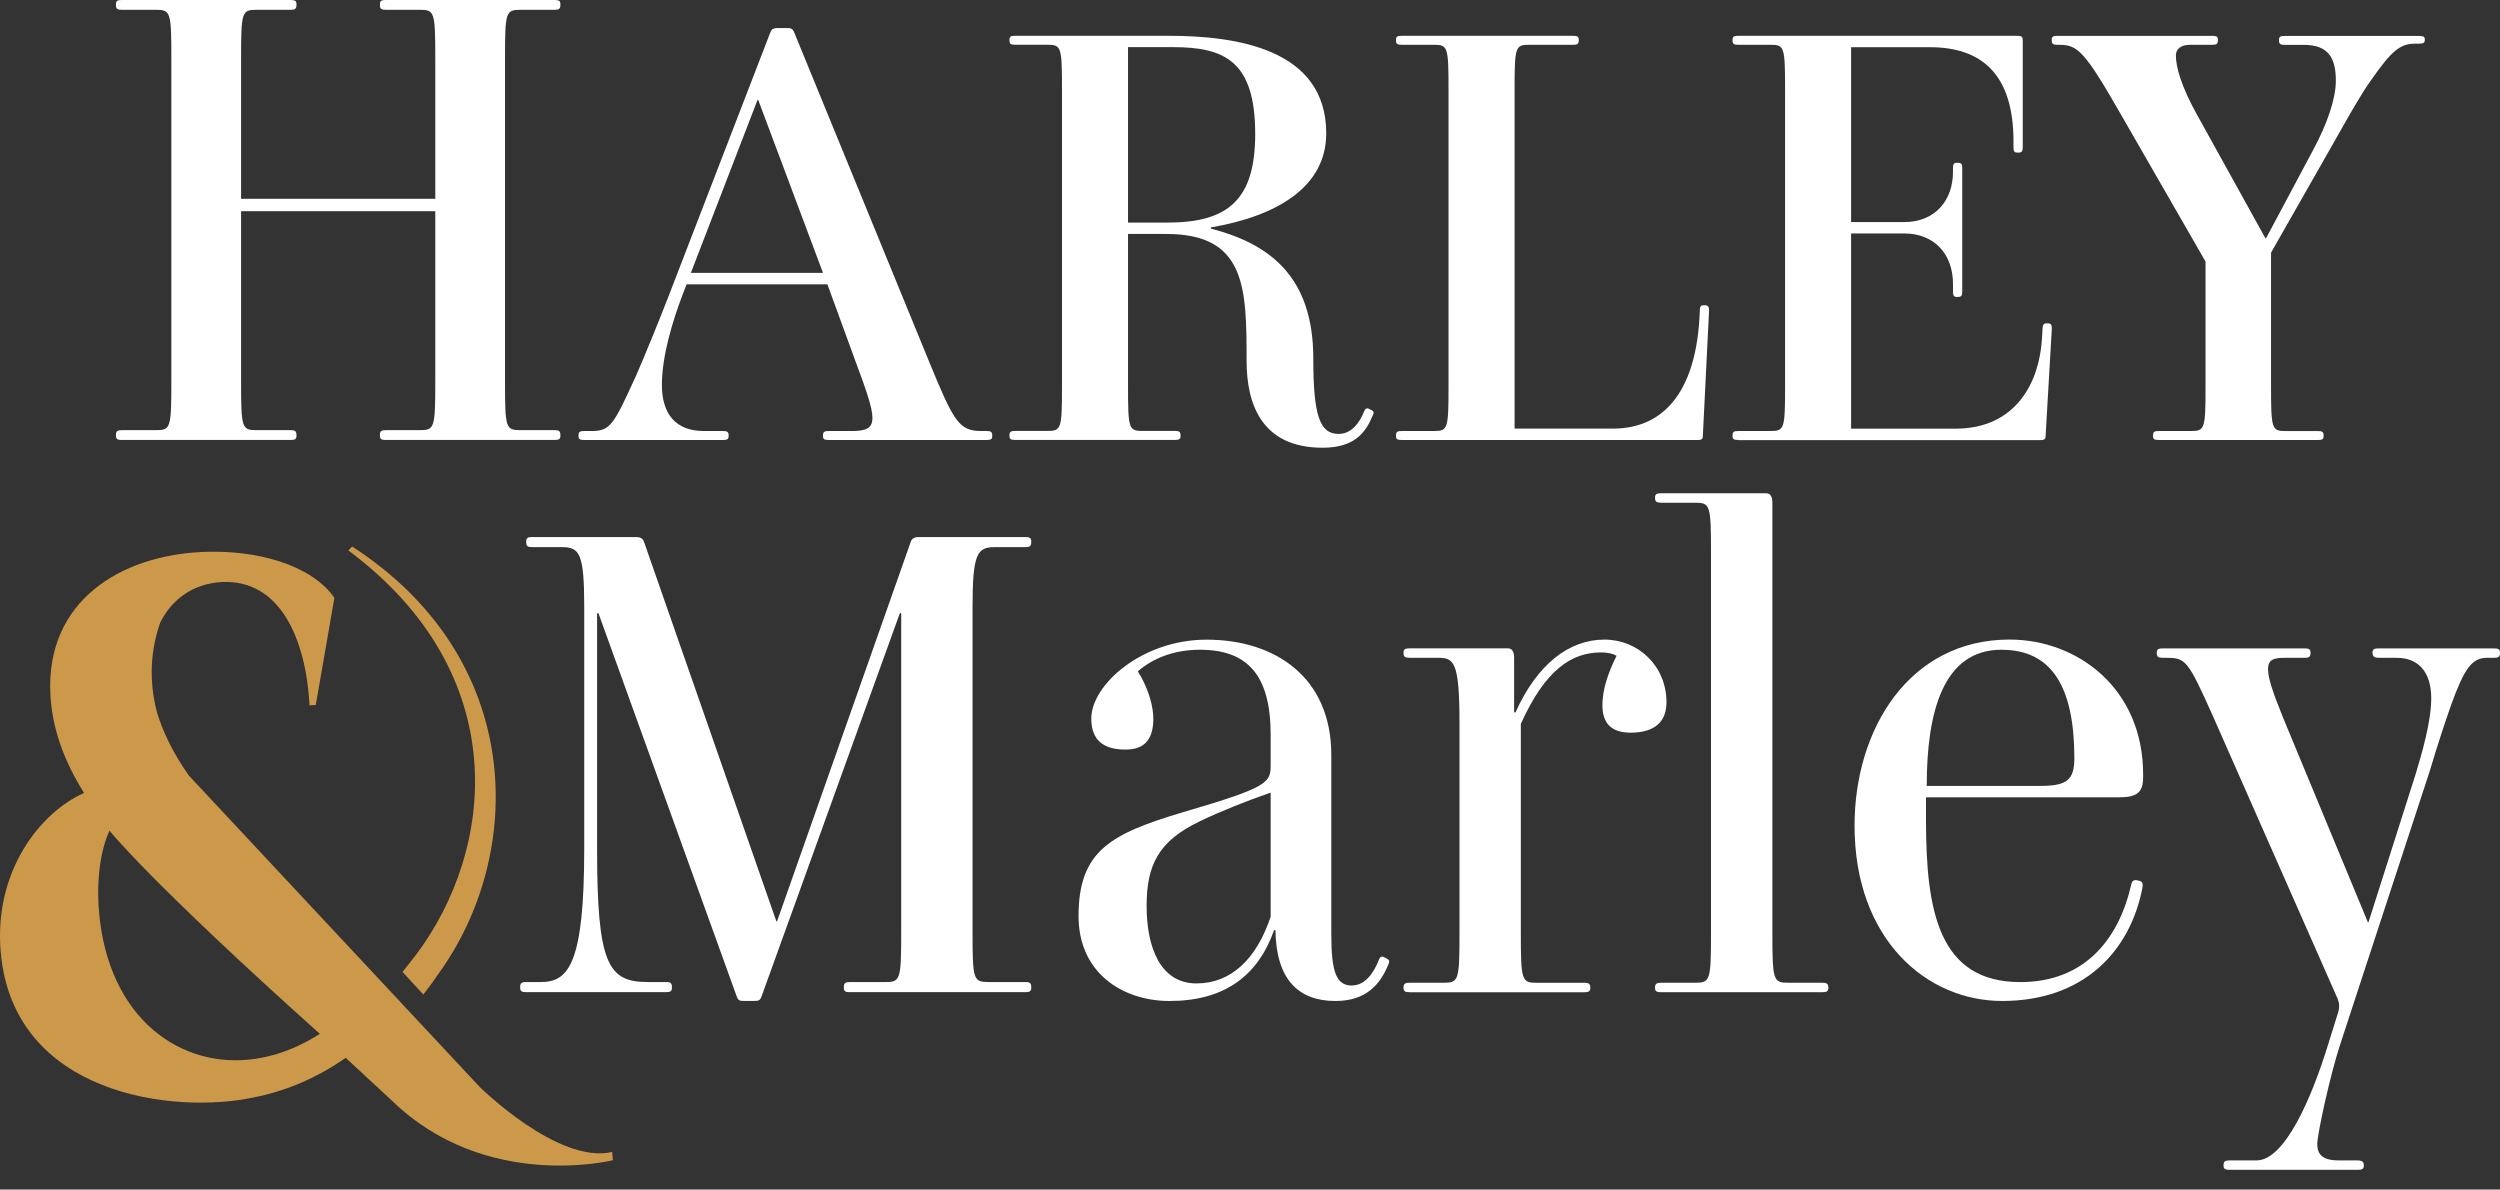 <svg xmlns="http://www.w3.org/2000/svg" fill="none" viewBox="0 0 124 59" height="59" width="124">
<rect x="0" y="0" width="124" height="59" fill="#333333" stroke="none"/>
<path fill="#CB9949" d="M21.72 48.339C26.078 42.362 26.074 32.668 17.462 27.106L17.282 27.304C25.495 33.426 24.578 42.119 20.623 47.374L19.966 48.209L20.994 49.327C20.994 49.327 21.345 48.902 21.72 48.337"></path>
<path fill="#CB9949" d="M15.865 51.28C14.947 51.861 13.988 52.27 13.01 52.457C9.356 53.193 5.586 50.871 4.956 45.651C4.726 43.748 4.992 42.135 5.433 41.204C5.433 41.204 7.424 43.715 15.865 51.28ZM30.36 57.139C27.676 57.757 23.791 53.91 23.791 53.91L9.376 38.477C8.524 37.278 8.047 36.196 7.788 35.337C7.462 34.102 7.363 32.56 7.939 30.9C8.515 29.715 9.597 28.943 11.01 28.869C13.892 28.731 15.174 31.69 15.354 34.986L15.662 34.97L16.587 29.651C15.424 28 12.715 27.256 10.036 27.377C5.932 27.566 2.292 29.834 2.497 34.394C2.576 36.14 3.19 37.773 4.168 39.33C2.036 40.273 -0.329 43.179 0.038 47.258C0.677 54.313 8.618 55.289 12.603 54.428C14.258 54.099 15.784 53.422 17.147 52.468L19.433 54.585C24.096 59.127 30.398 57.546 30.398 57.546L30.364 57.139H30.36Z"></path>
<path fill="white" d="M19.134 21.822C18.94 21.822 18.844 21.791 18.844 21.629V21.564C18.844 21.37 18.94 21.336 19.134 21.336H20.814C21.557 21.336 21.59 21.24 21.59 18.88V10.475H11.957V18.88C11.957 21.24 11.989 21.336 12.733 21.336H14.414C14.607 21.336 14.704 21.368 14.704 21.564V21.629C14.704 21.791 14.607 21.822 14.414 21.822H6.043C5.849 21.822 5.752 21.791 5.752 21.629V21.564C5.752 21.37 5.849 21.336 6.043 21.336H7.723C8.468 21.336 8.499 21.24 8.499 18.88V2.943C8.499 0.583 8.468 0.486 7.723 0.486H6.043C5.849 0.486 5.752 0.454 5.752 0.259V0.193C5.752 0.031 5.849 0 6.043 0H14.414C14.607 0 14.704 0.031 14.704 0.193V0.259C14.704 0.452 14.607 0.486 14.414 0.486H12.733C11.991 0.486 11.957 0.583 11.957 2.943V9.861H21.59V2.943C21.59 0.583 21.559 0.486 20.814 0.486H19.134C18.94 0.486 18.844 0.454 18.844 0.259V0.193C18.844 0.031 18.94 0 19.134 0H27.505C27.698 0 27.795 0.031 27.795 0.193V0.259C27.795 0.452 27.698 0.486 27.505 0.486H25.825C25.082 0.486 25.048 0.583 25.048 2.943V18.88C25.048 21.24 25.08 21.336 25.825 21.336H27.505C27.698 21.336 27.795 21.368 27.795 21.564V21.629C27.795 21.791 27.698 21.822 27.505 21.822H19.134Z"></path>
<path fill="white" d="M37.606 4.952H37.575L34.267 13.535H40.821L37.606 4.952ZM41.098 21.823C40.913 21.823 40.821 21.793 40.821 21.645V21.586C40.821 21.409 40.913 21.379 41.098 21.379H42.231C42.936 21.379 43.273 21.26 43.273 20.727C43.273 20.221 42.967 19.361 42.416 17.874L41.039 14.102H34.056L33.871 14.576C33.352 15.942 32.83 17.665 32.83 19.091C32.83 20.518 33.502 21.379 34.913 21.379H35.862C36.047 21.379 36.139 21.409 36.139 21.586V21.645C36.139 21.793 36.047 21.823 35.862 21.823H28.971C28.787 21.823 28.695 21.793 28.695 21.645V21.586C28.695 21.409 28.787 21.379 28.971 21.379H29.338C30.288 21.379 30.441 21.053 31.543 18.646C31.973 17.665 32.614 16.093 33.136 14.756L38.189 1.658C38.249 1.481 38.31 1.391 38.587 1.391H39.014C39.26 1.391 39.32 1.42 39.413 1.658L46.058 17.874C47.314 20.934 47.559 21.379 48.693 21.379H48.938C49.122 21.379 49.215 21.409 49.215 21.586V21.645C49.215 21.793 49.122 21.823 48.938 21.823H41.098Z"></path>
<path fill="white" d="M58.186 2.338H55.95V11.04H57.91C60.911 11.04 62.258 9.91 62.258 6.644C62.258 3.049 60.758 2.338 58.186 2.338ZM60.056 11.278V11.337C62.904 12.079 65.14 13.654 65.14 17.782C65.14 20.574 65.446 21.523 66.396 21.523C67.039 21.523 67.437 20.959 67.651 20.426C67.712 20.277 67.772 20.219 67.896 20.277L68.018 20.336C68.139 20.394 68.171 20.455 68.078 20.633C67.712 21.494 67.158 22.207 65.597 22.207C62.535 22.207 61.831 19.98 61.831 17.901C61.831 14.277 61.799 11.604 57.849 11.604H55.95V19.119C55.95 21.287 55.982 21.375 56.686 21.375H58.279C58.463 21.375 58.553 21.404 58.553 21.582V21.643C58.553 21.791 58.461 21.82 58.279 21.82H50.346C50.162 21.82 50.069 21.791 50.069 21.643V21.582C50.069 21.404 50.162 21.375 50.346 21.375H51.939C52.643 21.375 52.675 21.285 52.675 19.119V4.475C52.675 2.306 52.643 2.219 51.939 2.219H50.346C50.162 2.219 50.069 2.189 50.069 2.012V1.953C50.069 1.805 50.162 1.775 50.346 1.775H57.941C61.28 1.775 65.781 2.399 65.781 6.617C65.781 9.26 63.363 10.716 60.056 11.28"></path>
<path fill="white" d="M69.518 21.822C69.334 21.822 69.242 21.793 69.242 21.645V21.586C69.242 21.408 69.334 21.379 69.518 21.379H71.111C71.815 21.379 71.847 21.289 71.847 19.123V4.479C71.847 2.311 71.815 2.221 71.111 2.221H69.518C69.334 2.221 69.242 2.191 69.242 2.014V1.955C69.242 1.807 69.334 1.777 69.518 1.777H78.031C78.216 1.777 78.306 1.807 78.306 1.955V2.014C78.306 2.191 78.214 2.221 78.031 2.221H75.858C75.154 2.221 75.123 2.311 75.123 4.479V21.26H79.991C82.718 21.26 84.187 19.152 84.31 15.408C84.31 15.231 84.342 15.141 84.495 15.141H84.556C84.74 15.141 84.769 15.231 84.769 15.408L84.463 21.586C84.463 21.764 84.432 21.825 84.189 21.825H69.521L69.518 21.822Z"></path>
<path fill="white" d="M86.211 21.822C86.027 21.822 85.935 21.793 85.935 21.645V21.586C85.935 21.409 86.027 21.379 86.211 21.379H87.804C88.508 21.379 88.54 21.289 88.54 19.123V4.479C88.54 2.311 88.508 2.221 87.804 2.221H86.211C86.027 2.221 85.935 2.191 85.935 2.014V1.955C85.935 1.807 86.027 1.777 86.211 1.777H100.054C100.299 1.777 100.328 1.836 100.328 2.016V7.303C100.328 7.48 100.297 7.57 100.115 7.57H100.054C99.901 7.57 99.869 7.48 99.869 7.303V7.006C99.869 3.739 98.337 2.342 95.734 2.342H91.815V11.015H94.45C95.95 11.015 96.868 9.975 96.868 8.52V8.342C96.868 8.164 96.9 8.074 97.053 8.074H97.114C97.298 8.074 97.327 8.164 97.327 8.342V14.461C97.327 14.639 97.296 14.729 97.114 14.729H97.053C96.9 14.729 96.868 14.639 96.868 14.461V14.074C96.868 12.619 95.95 11.579 94.45 11.579H91.815V21.262H96.992C100.025 21.262 101.156 18.916 101.28 16.808L101.311 16.304C101.311 16.126 101.372 16.036 101.496 16.036H101.557C101.741 16.036 101.77 16.126 101.77 16.304L101.464 21.591C101.464 21.768 101.433 21.829 101.19 21.829H86.213L86.211 21.822Z"></path>
<path fill="white" d="M107.066 21.822C106.882 21.822 106.79 21.793 106.79 21.644V21.586C106.79 21.408 106.882 21.379 107.066 21.379H108.659C109.363 21.379 109.395 21.289 109.395 19.122V12.974L105.26 5.786C103.393 2.519 103.055 2.222 102.135 2.222H102.043C101.858 2.222 101.766 2.193 101.766 2.016V1.957C101.766 1.809 101.858 1.779 102.043 1.779H109.73C109.915 1.779 110.007 1.809 110.007 1.957V2.016C110.007 2.193 109.915 2.222 109.73 2.222H108.628C108.169 2.222 107.924 2.429 107.924 2.758C107.924 3.293 108.169 4.272 109.026 5.788L112.365 11.818H112.396L114.725 7.451C115.429 6.144 115.858 4.897 115.858 4.007C115.858 2.877 115.492 2.225 114.266 2.225H113.316C113.132 2.225 113.039 2.196 113.039 2.018V1.959C113.039 1.811 113.132 1.782 113.316 1.782H119.962C120.176 1.782 120.268 1.811 120.268 1.93V1.989C120.268 2.137 120.176 2.166 119.962 2.166H119.777C119.013 2.166 118.583 2.582 117.604 3.977C117.114 4.661 116.563 5.64 115.858 6.888L112.644 12.531V19.125C112.644 21.293 112.675 21.381 113.379 21.381H114.972C115.156 21.381 115.249 21.41 115.249 21.588V21.647C115.249 21.795 115.156 21.824 114.972 21.824H107.071L107.066 21.822Z"></path>
<path fill="white" d="M42.157 49.213C41.957 49.213 41.856 49.179 41.856 49.013V48.945C41.856 48.745 41.957 48.711 42.157 48.711H43.896C44.666 48.711 44.7 48.61 44.7 46.169V30.416H44.632L37.777 49.411C37.71 49.577 37.676 49.645 37.442 49.645H36.873C36.672 49.645 36.605 49.611 36.537 49.411L29.683 30.416H29.615V42.088C29.615 47.807 30.151 48.709 32.123 48.709H33.026C33.226 48.709 33.327 48.742 33.327 48.943V49.01C33.327 49.177 33.228 49.211 33.026 49.211H26.103C25.903 49.211 25.802 49.177 25.802 49.01V48.943C25.802 48.742 25.903 48.709 26.103 48.709H26.839C28.209 48.709 28.978 47.773 28.978 42.088V30.115C28.978 27.44 28.744 27.138 27.874 27.138H26.402C26.202 27.138 26.101 27.105 26.101 26.904V26.837C26.101 26.671 26.202 26.637 26.402 26.637H31.518C31.718 26.637 31.887 26.671 31.953 26.904L38.508 45.699H38.542L45.163 26.904C45.23 26.671 45.397 26.637 45.597 26.637H50.848C51.048 26.637 51.149 26.671 51.149 26.837V26.904C51.149 27.105 51.048 27.138 50.848 27.138H49.343C48.474 27.138 48.238 27.44 48.238 30.115V46.167C48.238 48.608 48.272 48.709 49.041 48.709H50.848C51.048 48.709 51.149 48.742 51.149 48.943V49.01C51.149 49.177 51.048 49.211 50.848 49.211H42.153L42.157 49.213Z"></path>
<path fill="white" d="M63.025 39.314C61.856 39.714 60.517 40.249 59.48 40.751C57.473 41.721 56.872 42.891 56.872 44.931C56.872 46.972 57.541 48.778 59.347 48.778C61.052 48.778 62.324 47.575 63.025 45.467V39.314ZM67.073 48.877C67.709 48.877 68.144 48.243 68.377 47.64C68.445 47.473 68.51 47.406 68.645 47.473L68.778 47.541C68.911 47.608 68.945 47.676 68.846 47.876C68.445 48.846 67.741 49.649 66.238 49.649C64.398 49.649 63.295 48.578 63.262 46.137H63.194C62.391 48.411 60.719 49.649 58.011 49.649C55.703 49.649 53.496 48.279 53.496 45.435C53.496 42.191 55.102 41.354 58.679 40.285C63.025 39.014 63.025 38.814 63.025 37.878V36.441C63.025 33.464 61.856 32.227 59.514 32.227C58.209 32.227 57.172 32.661 56.436 33.298C57.005 34.2 57.205 35.104 57.205 35.64C57.205 36.508 56.904 37.179 55.833 37.179C54.762 37.179 54.128 36.744 54.128 35.64C54.128 33.968 56.636 31.727 59.847 31.727C63.257 31.727 66.033 33.602 66.033 37.446V46.342C66.033 48.281 66.301 48.884 67.07 48.884"></path>
<path fill="white" d="M69.917 49.213C69.716 49.213 69.615 49.179 69.615 49.013V48.979C69.615 48.779 69.716 48.745 69.917 48.745H71.588C72.358 48.745 72.391 48.644 72.391 46.203V35.87C72.391 32.693 72.09 32.626 71.253 32.626H69.917C69.716 32.626 69.615 32.592 69.615 32.392V32.358C69.615 32.192 69.716 32.158 69.917 32.158H74.799C74.999 32.158 75.1 32.324 75.1 32.626V35.334H75.168C76.238 32.961 77.809 31.724 79.582 31.724C81.253 31.724 82.657 33.029 82.657 34.835C82.657 35.971 81.854 36.34 80.884 36.34C79.847 36.34 79.48 35.805 79.48 34.968C79.48 34.131 79.816 33.262 80.182 32.527C80.016 32.428 79.748 32.36 79.413 32.36C77.942 32.36 76.637 33.229 75.433 35.906V46.205C75.433 48.646 75.467 48.747 76.236 48.747H78.578C78.778 48.747 78.88 48.781 78.88 48.981V49.015C78.88 49.181 78.778 49.215 78.578 49.215H69.917V49.213Z"></path>
<path fill="white" d="M82.391 49.213C82.191 49.213 82.09 49.179 82.09 49.013V48.979C82.09 48.779 82.191 48.745 82.391 48.745H84.063C84.832 48.745 84.866 48.644 84.866 46.203V27.476C84.866 25.035 84.832 24.934 84.063 24.934H82.391C82.191 24.934 82.09 24.9 82.09 24.7V24.666C82.09 24.5 82.191 24.466 82.391 24.466H87.608C87.809 24.466 87.91 24.632 87.91 24.934V46.203C87.91 48.644 87.944 48.745 88.713 48.745H90.385C90.585 48.745 90.686 48.779 90.686 48.979V49.013C90.686 49.179 90.585 49.213 90.385 49.213H82.391Z"></path>
<path fill="white" d="M99.278 32.226C96.369 32.226 95.566 35.335 95.566 38.981H101.183C102.488 38.981 102.888 38.714 102.888 37.611C102.888 34.1 101.786 32.228 99.278 32.228M99.311 49.648C95.532 49.648 91.986 46.57 91.986 40.952C91.986 36.169 94.695 31.722 99.678 31.722C103.023 31.722 106.299 34.129 106.299 38.41V38.545C106.299 39.281 106.031 39.548 105.095 39.548H95.53V40.685C95.53 45.2 96.164 48.712 100.211 48.712C103.323 48.712 105.059 46.671 105.696 43.929C105.73 43.728 105.797 43.627 105.998 43.661L106.133 43.695C106.265 43.728 106.299 43.83 106.265 44.03C105.662 47.173 103.356 49.648 99.309 49.648"></path>
<path fill="white" d="M123.359 32.626C122.589 32.626 122.222 33.195 121.586 34.934C121.386 35.503 120.918 36.873 120.515 38.246L116.067 51.823C115.566 53.362 114.936 56.25 114.936 56.752C114.936 57.254 115.203 57.555 115.973 57.555H116.909C117.109 57.555 117.244 57.589 117.244 57.789V57.823C117.244 57.989 117.145 58.023 116.942 58.023H110.589C110.389 58.023 110.288 57.989 110.288 57.823V57.789C110.288 57.589 110.389 57.555 110.589 57.555H111.928C113.332 57.555 114.666 54.432 115.469 51.825L115.97 50.219C116.072 49.883 116.004 49.683 115.937 49.517L109.784 35.571C108.513 32.727 108.414 32.628 107.444 32.628H107.278C107.077 32.628 106.976 32.594 106.976 32.394V32.36C106.976 32.194 107.077 32.16 107.278 32.16H114.301C114.501 32.16 114.603 32.194 114.603 32.36V32.394C114.603 32.594 114.501 32.628 114.301 32.628H113.332C112.796 32.628 112.495 32.696 112.495 33.197C112.495 33.632 112.729 34.333 113.23 35.571L117.444 45.737H117.478L119.82 38.381C120.121 37.377 120.589 35.805 120.589 34.635C120.589 33.296 119.921 32.628 118.884 32.628H118.013C117.813 32.628 117.678 32.594 117.678 32.394V32.36C117.678 32.194 117.779 32.16 117.979 32.16H123.698C123.899 32.16 124 32.194 124 32.36V32.394C124 32.594 123.899 32.628 123.698 32.628H123.363L123.359 32.626Z"></path>
</svg>

